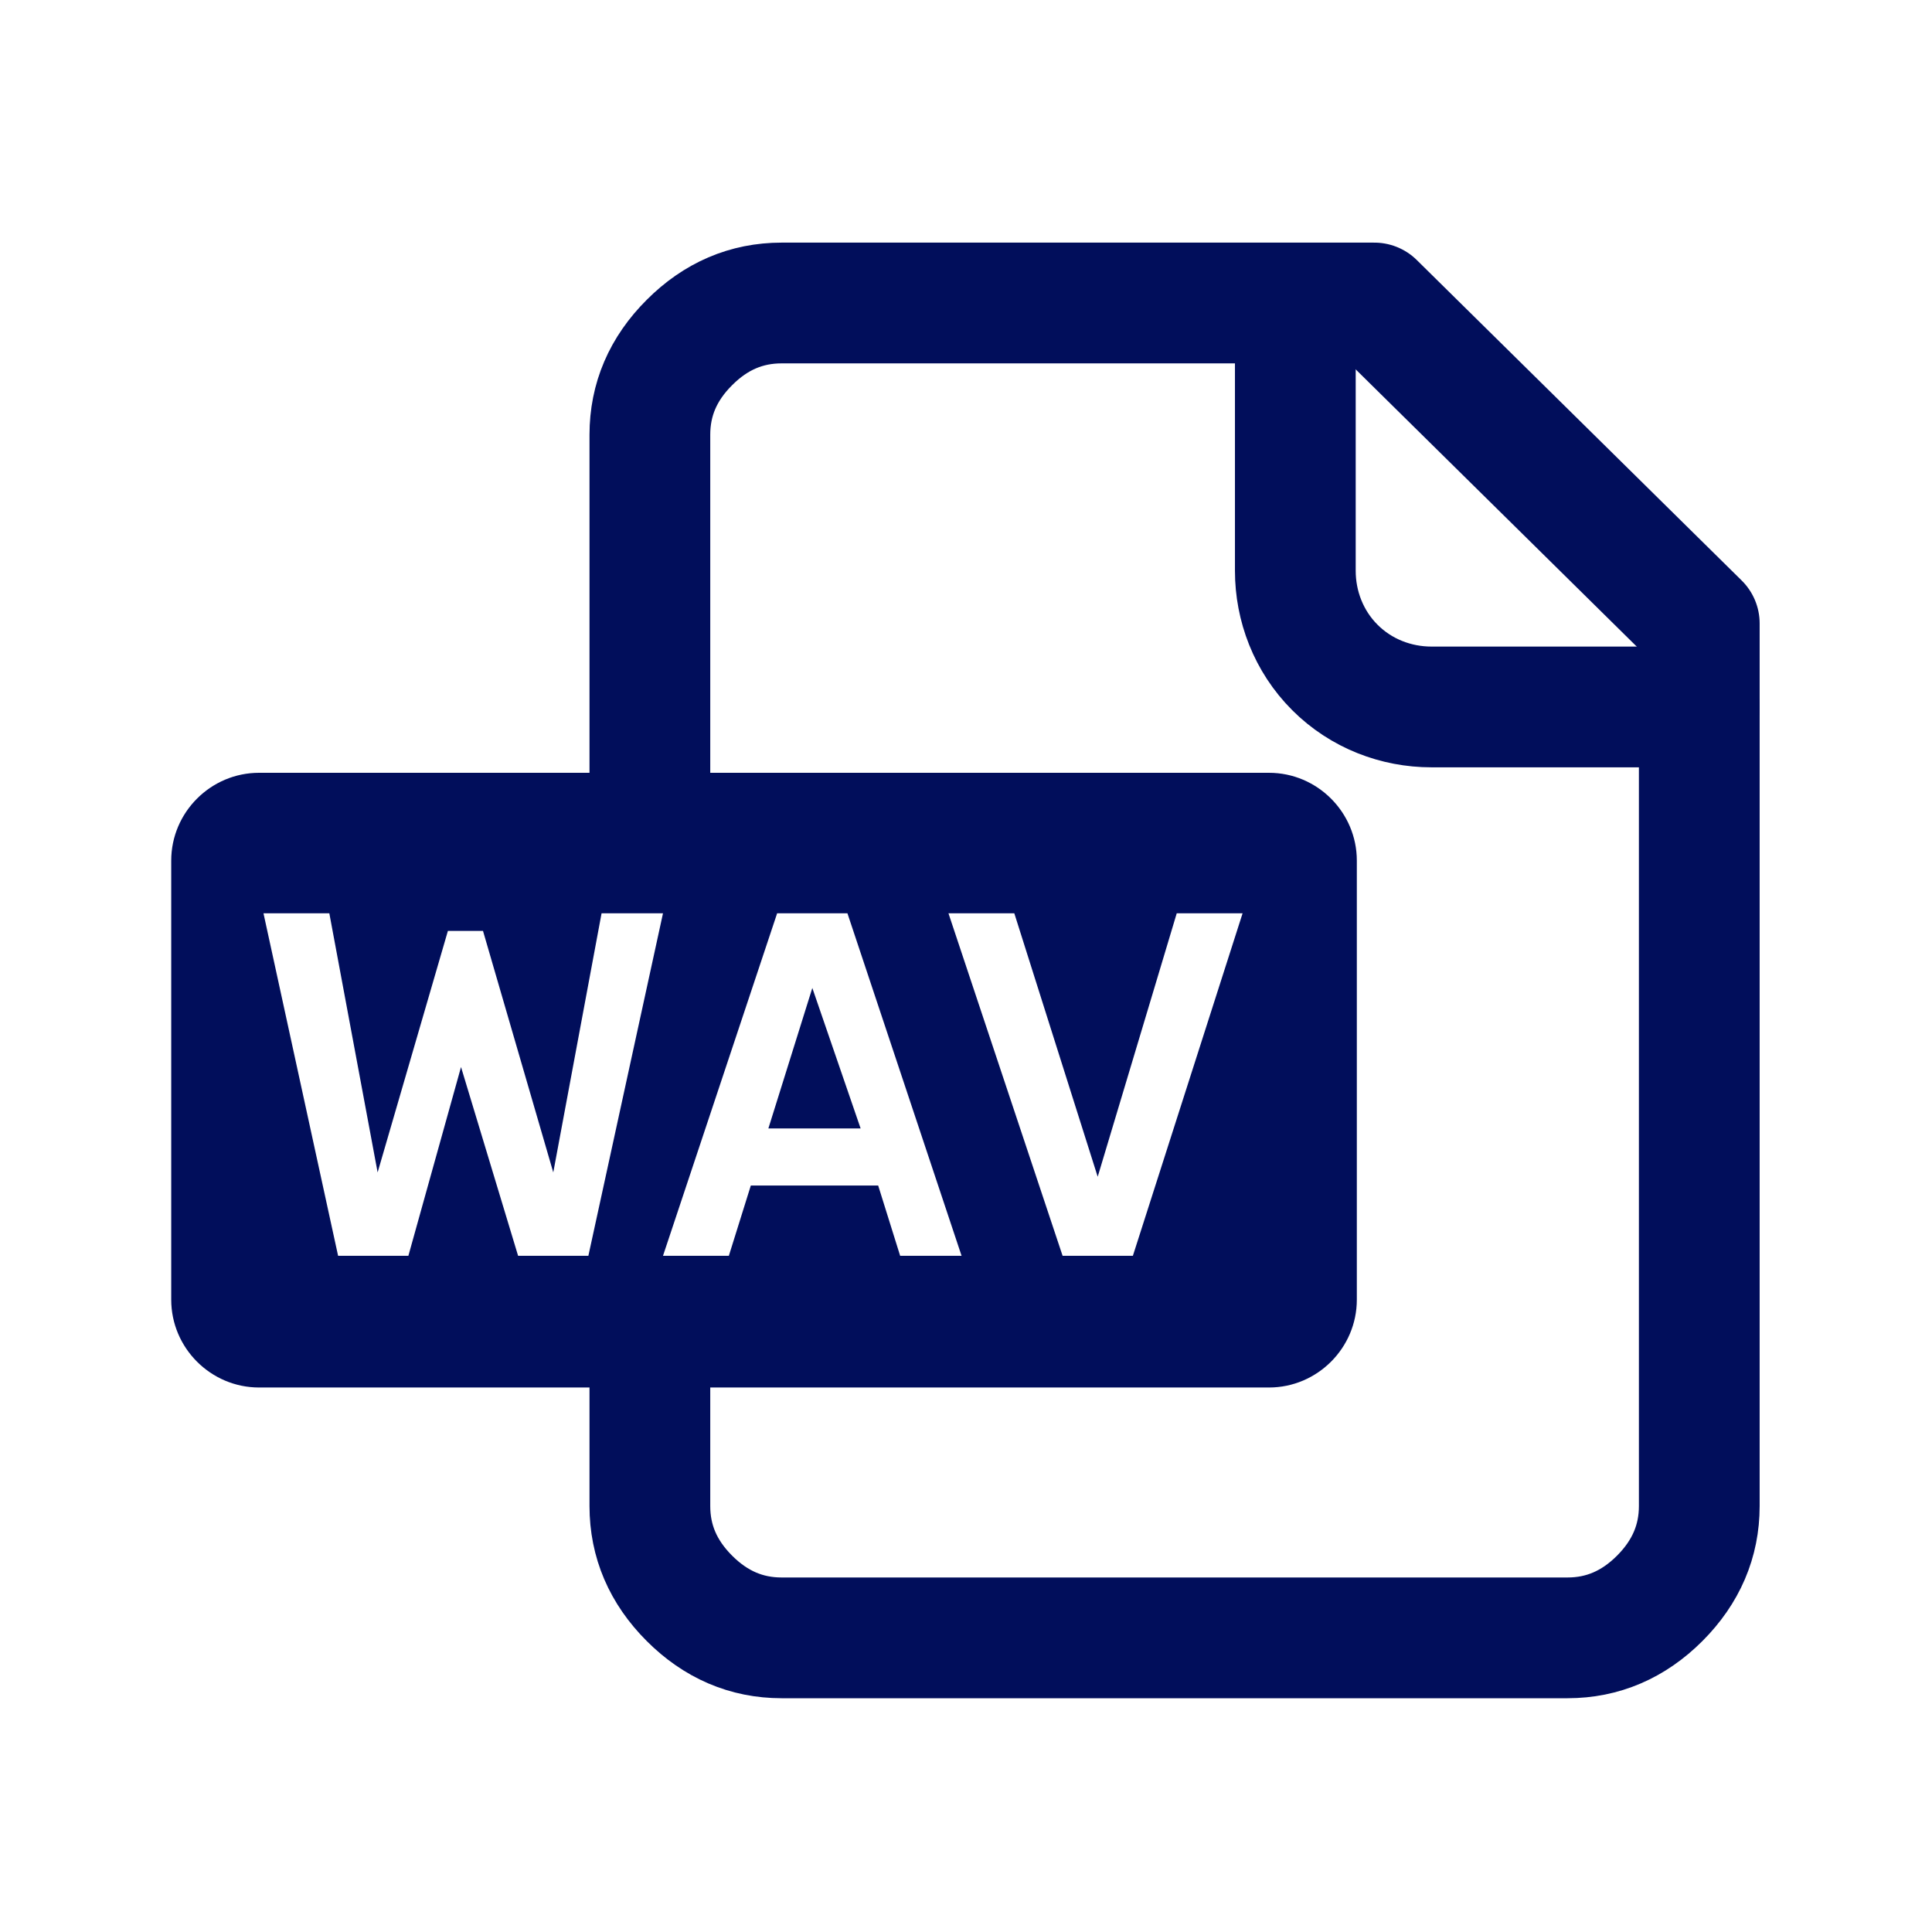 <svg width="24" height="24" viewBox="0 0 24 24" fill="none" xmlns="http://www.w3.org/2000/svg">
<path d="M8.073 16.909V18.709C8.073 19.145 8.236 19.527 8.564 19.855C8.891 20.182 9.273 20.346 9.709 20.346H19.473C19.909 20.346 20.291 20.182 20.618 19.855C20.945 19.527 21.109 19.145 21.109 18.709V7.745L17.073 3.764H9.709C9.273 3.764 8.891 3.927 8.564 4.255C8.236 4.582 8.073 4.964 8.073 5.4V9.764" stroke="#010E5B" stroke-width="1.5" stroke-linecap="round" stroke-linejoin="round"/>
<path d="M16.091 3.764V7.091C16.091 7.527 16.255 7.964 16.582 8.291C16.909 8.618 17.345 8.782 17.782 8.782H21.109" stroke="#010E5B" stroke-width="1.5" stroke-linecap="round" stroke-linejoin="round"/>
<path d="M9.545 14.018H10.691L10.091 12.273L9.545 14.018Z" fill="#010E5B"/>
<path d="M15.764 9.6H3.218C2.618 9.6 2.127 10.091 2.127 10.691V16.145C2.127 16.745 2.618 17.236 3.218 17.236H15.764C16.364 17.236 16.855 16.745 16.855 16.145V10.691C16.855 10.091 16.364 9.6 15.764 9.6ZM7.309 15.6H6.436L5.727 13.255L5.073 15.6H4.2L3.273 11.345H4.091L4.691 14.564L5.564 11.564H6L6.873 14.564L7.473 11.345H8.236L7.309 15.6ZM11.182 15.6L10.909 14.727H9.327L9.054 15.6H8.236L9.654 11.345H10.527L11.945 15.6H11.182ZM14.073 15.6H13.2L11.782 11.345H12.6L13.636 14.618L14.618 11.345H15.436L14.073 15.6Z" fill="#010E5B"/>
</svg>
